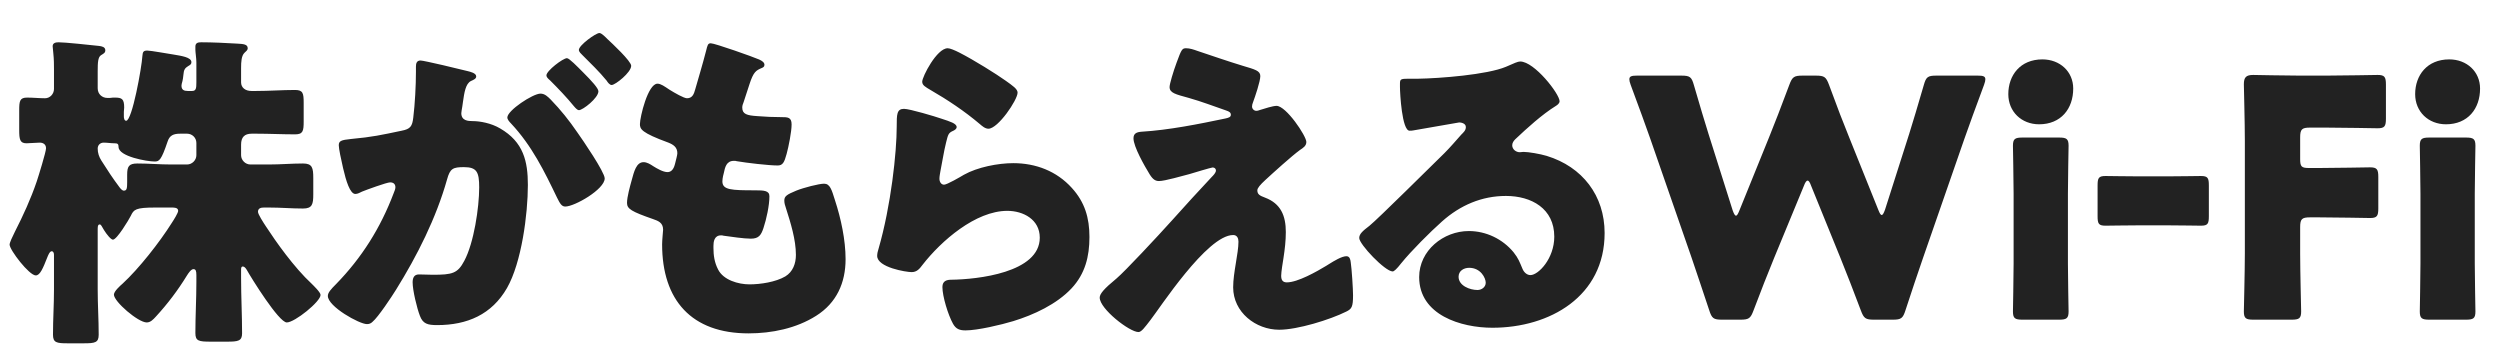 <svg width="904" height="130" viewBox="0 0 904 130" fill="none" xmlns="http://www.w3.org/2000/svg">
<path d="M62.149 75.045H56.162C48.977 75.045 48.378 75.763 47.3 78.038C46.582 79.475 42.271 86.66 40.834 86.66C40.115 86.66 38.559 84.744 37.601 83.188C36.763 81.751 36.523 81.152 36.044 81.152C35.565 81.152 35.326 81.511 35.326 82.709V104.742C35.326 110.131 35.685 115.52 35.685 121.028C35.685 123.902 34.368 124.141 30.296 124.141H24.429C20.477 124.141 19.16 123.902 19.16 121.028C19.16 115.639 19.519 110.131 19.519 104.742V92.169C19.519 91.45 19.279 90.852 18.681 90.852C17.962 90.852 17.363 92.408 17.124 93.007C15.567 96.959 14.489 99.593 12.933 99.593C10.538 99.593 3.473 90.373 3.473 88.457C3.473 87.738 4.431 85.702 5.389 83.786C8.382 77.919 11.137 71.931 13.292 65.585C13.891 63.788 16.645 54.927 16.645 53.61C16.645 52.173 15.567 51.574 14.37 51.574C13.053 51.574 10.897 51.814 9.58 51.814C7.185 51.814 6.945 50.377 6.945 47.024V39.839C6.945 36.486 7.185 35.288 9.819 35.288C11.975 35.288 14.13 35.528 16.286 35.528C18.082 35.528 19.519 33.971 19.519 32.175V24.99C19.519 23.433 19.519 21.517 19.279 19.242C19.16 18.045 19.04 17.087 19.04 16.728C19.04 15.53 20.118 15.291 21.195 15.291C23.471 15.291 32.452 16.249 35.805 16.608C36.763 16.728 38.08 16.967 38.08 18.165C38.08 19.122 37.481 19.362 36.523 19.961C35.445 20.679 35.326 22.476 35.326 25.709V31.936C35.326 34.091 37.002 35.408 38.798 35.408H39.756C40.594 35.288 40.954 35.288 41.553 35.288C44.067 35.288 44.905 35.767 44.905 38.881C44.905 39.36 44.786 39.959 44.786 40.438V42.114C44.786 42.593 44.905 43.671 45.624 43.671C47.779 43.671 51.252 24.391 51.492 20.2C51.611 18.763 51.851 18.284 53.288 18.284C54.485 18.284 61.071 19.482 62.748 19.721C65.502 20.2 69.214 20.679 69.214 22.476C69.214 23.194 68.855 23.433 68.017 23.912C66.819 24.631 66.46 25.349 66.34 26.906C66.221 27.984 66.101 28.942 65.981 29.301C65.742 30.02 65.622 30.738 65.622 30.977C65.622 32.534 66.58 32.894 67.897 32.894H69.454C70.891 32.894 71.01 31.936 71.01 29.78V22.595C71.01 21.158 70.651 18.883 70.651 18.045V16.847C70.651 15.41 71.729 15.291 72.807 15.291C76.639 15.291 81.907 15.53 85.74 15.77C88.015 15.889 89.571 16.009 89.571 17.446C89.571 18.165 88.973 18.524 88.374 19.122C87.296 20.2 87.176 22.356 87.176 24.631V29.78C87.176 31.696 88.733 32.894 90.889 32.894H92.685C97.355 32.894 102.025 32.534 106.695 32.534C109.569 32.534 109.809 33.732 109.809 37.204V43.91C109.809 47.383 109.569 48.581 106.695 48.581C102.025 48.581 97.355 48.341 92.685 48.341H91.008C88.374 48.341 87.176 49.658 87.176 52.293V56.125C87.176 57.921 88.733 59.477 90.529 59.477H97.355C101.426 59.477 105.498 59.118 109.569 59.118C112.922 59.118 113.281 60.675 113.281 64.387V70.255C113.281 73.847 112.922 75.404 109.569 75.404C105.498 75.404 101.426 75.045 97.355 75.045H95.439C94.361 75.045 93.284 75.284 93.284 76.602C93.284 77.44 95.2 80.433 96.157 81.87C99.75 87.379 106.336 96.719 112.683 102.587C113.401 103.305 115.916 105.7 115.916 106.658C115.916 109.053 106.576 116.597 103.702 116.597C100.828 116.597 90.889 100.551 89.212 97.557C88.853 96.959 88.374 96.36 87.775 96.36C87.296 96.36 87.176 96.839 87.176 97.438V100.551C87.176 107.257 87.536 113.843 87.536 120.549C87.536 123.303 86.099 123.543 82.147 123.543H76.16C71.849 123.543 70.651 123.303 70.651 120.429C70.651 114.322 71.01 108.095 71.01 101.988V99.473C71.01 97.917 70.771 97.318 69.933 97.318C69.094 97.318 68.136 98.755 67.538 99.713C64.305 104.982 60.592 109.891 56.401 114.442C55.324 115.639 54.365 116.597 53.048 116.597C49.935 116.597 41.193 109.053 41.193 106.538C41.193 105.341 43.468 103.305 44.307 102.587C50.174 97.198 57.718 87.618 62.149 80.553C62.868 79.475 64.424 76.961 64.424 76.242C64.424 75.045 62.987 75.045 62.149 75.045ZM61.79 59.477H67.657C69.454 59.477 71.01 57.921 71.01 56.125V51.694C71.01 49.778 69.454 48.341 67.657 48.341H65.143C62.748 48.341 61.311 48.94 60.592 51.215C58.317 57.921 57.599 58.4 55.922 58.4C53.168 58.4 42.87 56.604 42.87 53.131C42.87 52.053 42.511 51.814 41.433 51.814C40.115 51.814 38.798 51.574 37.481 51.574C36.284 51.574 35.326 52.412 35.326 53.73C35.326 55.286 35.805 56.723 36.643 58.041C38.918 61.633 40.714 64.387 43.229 67.74C43.588 68.219 44.187 68.938 44.786 68.938C45.863 68.938 45.983 68.099 45.983 65.824V63.19C45.983 60.196 46.582 59.118 49.695 59.118C53.767 59.118 57.718 59.477 61.79 59.477ZM195.428 33.852C196.985 33.852 198.063 34.929 199.141 36.007C202.733 39.719 205.727 43.431 208.84 47.982C210.636 50.496 218.66 62.232 218.66 64.507C218.66 68.459 207.763 74.686 204.41 74.686C203.092 74.686 202.494 73.608 201.416 71.452C196.865 61.992 192.315 52.652 184.771 44.629C184.172 44.03 183.454 43.192 183.454 42.473C183.454 39.959 192.674 33.852 195.428 33.852ZM216.744 11.938C217.582 11.938 219.258 13.734 219.618 14.093C221.294 15.65 228.239 22.116 228.239 23.793C228.239 26.188 222.492 30.738 221.174 30.738C220.456 30.738 219.737 29.78 219.378 29.181C216.744 25.948 213.63 22.954 210.636 19.961C210.157 19.482 209.319 18.763 209.319 18.045C209.319 16.368 215.426 11.938 216.744 11.938ZM205.008 21.038C205.847 21.038 208.721 24.032 210.876 26.188C213.989 29.301 216.384 31.936 216.384 33.013C216.384 35.408 210.756 39.839 209.319 39.839C208.84 39.839 208.122 39.12 207.523 38.402C204.889 35.169 201.895 32.055 198.901 29.062C198.183 28.463 197.584 27.864 197.584 27.265C197.584 25.589 203.571 21.038 205.008 21.038ZM150.403 25.948V24.152C150.403 22.954 150.643 21.877 152.08 21.877C153.277 21.877 166.809 25.11 169.084 25.709C170.042 25.948 172.197 26.427 172.197 27.625C172.197 28.463 171.359 28.822 170.281 29.301C168.365 30.259 167.886 33.492 167.407 36.845L167.168 38.522C167.048 39.24 166.809 40.557 166.809 40.917C166.809 43.671 169.323 43.791 170.88 43.791C173.515 43.791 177.586 44.509 180.819 46.425C189.321 51.335 190.878 58.4 190.878 66.902C190.878 77.44 188.603 94.923 183.334 104.143C177.826 113.723 168.964 117.555 158.067 117.555C154.594 117.555 152.918 117.076 151.84 114.202C150.763 111.448 149.206 104.982 149.206 102.108C149.206 100.551 149.685 99.234 151.481 99.234C153.158 99.234 154.834 99.354 156.51 99.354C163.576 99.354 165.492 98.875 167.886 94.324C171.359 87.858 173.275 75.045 173.275 67.74C173.275 62.232 172.437 60.435 167.767 60.435C163.815 60.435 162.737 60.914 161.66 64.866C157.708 78.877 150.882 92.408 143.218 104.742C141.662 107.257 136.752 114.681 134.716 116.358C134.118 116.957 133.519 117.196 132.681 117.196C129.926 117.196 118.55 110.849 118.55 107.017C118.55 105.82 119.628 104.622 121.544 102.707C130.765 93.246 137.59 82.469 142.38 69.776C142.62 69.177 142.979 68.339 142.979 67.74C142.979 66.543 142.26 65.944 141.063 65.944C139.865 65.944 132.321 68.698 130.884 69.297C130.166 69.656 129.328 70.135 128.489 70.135C126.573 70.135 125.137 65.465 124.059 60.795C123.34 57.681 122.502 53.73 122.502 52.532C122.502 50.975 123.34 50.616 126.933 50.257C134.716 49.538 137.83 48.82 145.254 47.263C148.368 46.664 149.086 45.706 149.445 42.473C150.044 37.564 150.403 30.977 150.403 25.948ZM257.025 15.65C258.462 15.65 272.352 20.559 274.508 21.517C275.586 21.997 276.424 22.595 276.424 23.433C276.424 24.152 275.945 24.391 275.346 24.631C273.43 25.469 272.472 25.948 271.035 30.379L268.88 36.965C268.64 37.564 268.401 38.162 268.401 38.881C268.401 41.276 270.077 41.755 273.909 41.994C276.783 42.234 279.657 42.354 282.531 42.354C284.806 42.354 286.243 42.354 286.243 44.988C286.243 47.623 285.165 53.011 284.447 55.646C283.609 58.759 283.01 59.837 281.214 59.837C277.861 59.837 269.838 58.879 266.365 58.28C266.126 58.16 265.766 58.16 265.407 58.16C262.653 58.16 262.174 60.435 261.695 62.711L261.455 63.669C261.336 64.148 261.216 65.106 261.216 65.585C261.216 68.698 264.449 68.818 273.071 68.818C276.304 68.818 278.22 68.938 278.22 70.973C278.22 74.326 277.142 79.236 276.065 82.469C275.226 84.984 274.388 86.301 271.514 86.301C268.88 86.301 264.329 85.583 261.575 85.223C261.336 85.104 260.976 85.104 260.737 85.104C258.222 85.104 257.983 87.499 257.983 88.936V89.654C257.983 92.288 258.342 94.923 259.659 97.438C261.575 101.27 266.964 102.826 271.035 102.826C274.987 102.826 280.495 101.988 283.968 99.952C286.722 98.276 287.8 95.282 287.8 92.169C287.8 86.66 285.884 80.553 284.207 75.284C283.848 74.207 283.609 73.488 283.609 72.53C283.609 70.973 284.447 70.375 287.92 68.938C290.554 67.86 296.182 66.423 297.978 66.423C300.134 66.423 300.733 68.578 301.93 72.41C304.086 78.996 305.762 86.78 305.762 93.725C305.762 102.228 302.529 109.532 295.105 114.202C287.92 118.753 279.058 120.549 270.676 120.549C250.079 120.549 239.422 108.574 239.422 88.337C239.422 86.9 239.781 83.307 239.781 83.068C239.781 80.433 237.865 79.835 236.189 79.236C228.285 76.482 226.729 75.524 226.729 73.368C226.729 71.213 227.806 67.381 228.405 65.225C229.243 62.112 230.081 58.639 232.716 58.639C233.913 58.639 235.111 59.358 236.189 60.076C237.506 60.914 239.781 62.232 241.338 62.232C242.296 62.232 243.493 61.753 244.092 59.238C244.451 57.801 244.93 56.005 244.93 55.406C244.93 53.251 243.493 52.293 241.697 51.574C231.878 47.982 231.399 46.664 231.399 44.868C231.399 42.354 234.273 30.259 237.745 30.259C238.943 30.259 240.26 31.217 242.056 32.414C243.972 33.612 247.325 35.528 248.403 35.528C250.319 35.528 250.918 34.091 251.397 32.295C252.355 28.942 254.151 22.954 255.348 18.284C255.827 16.368 255.947 15.65 257.025 15.65ZM333.472 29.541C333.472 27.744 338.74 17.446 342.692 17.446C343.53 17.446 345.207 18.165 346.883 19.003C352.272 21.757 360.295 26.786 363.648 29.181C366.163 30.977 367.959 32.175 367.959 33.492C367.959 36.127 360.894 46.545 357.421 46.545C356.224 46.545 355.146 45.587 354.308 44.868C348.799 40.198 342.692 36.127 336.465 32.534C334.669 31.456 333.472 30.858 333.472 29.541ZM326.885 39.36C328.921 39.36 338.142 42.114 340.537 42.952C343.411 43.91 345.925 44.629 345.925 45.946C345.925 46.664 345.087 47.144 344.488 47.383C342.932 48.102 342.812 48.7 342.093 51.574C341.255 54.927 340.776 58.4 340.058 61.873C339.938 62.711 339.698 63.669 339.698 64.627C339.698 65.704 340.297 66.782 341.375 66.782C342.453 66.782 347.362 63.908 348.56 63.19C353.469 60.435 360.894 58.998 366.402 58.998C374.545 58.998 382.089 61.873 387.598 67.98C392.268 73.129 393.944 78.757 393.944 85.702C393.944 92.767 392.387 98.994 387.478 104.263C382.089 110.011 373.827 113.843 366.402 116.118C362.091 117.435 353.469 119.471 349.159 119.471C347.003 119.471 345.686 118.992 344.608 117.076C342.812 113.843 340.776 107.137 340.776 103.784C340.776 101.509 342.453 101.15 344.009 101.15C353.35 101.03 375.982 98.635 375.982 85.942C375.982 79.356 369.995 76.242 364.247 76.242C352.751 76.242 340.297 87.139 333.591 95.761C332.514 97.198 331.556 98.396 329.64 98.396C327.724 98.396 317.186 96.719 317.186 92.528C317.186 91.69 317.425 90.732 317.665 90.013C322.215 74.326 324.251 54.927 324.251 45.826C324.251 41.396 324.251 39.36 326.885 39.36ZM455.372 39.839C457.288 39.24 460.282 38.282 461.599 38.282C465.072 38.282 472.376 49.179 472.376 51.335C472.376 52.772 471.179 53.49 470.101 54.209C466.988 56.484 460.521 62.352 457.528 65.106C455.731 66.782 454.654 67.98 454.654 68.818C454.654 70.255 455.492 70.734 457.408 71.452C463.156 73.608 464.952 78.038 464.952 83.906C464.952 87.019 464.593 90.133 464.114 93.246C463.874 94.683 463.275 98.396 463.275 99.713C463.275 101.15 463.754 102.108 465.311 102.108C469.263 102.108 476.208 98.156 479.561 96.12C479.801 96.001 480.16 95.761 480.519 95.522C482.435 94.324 485.189 92.648 486.866 92.648C488.063 92.648 488.303 93.845 488.422 94.803C488.782 97.078 489.261 104.503 489.261 106.778C489.261 110.969 488.782 111.688 486.866 112.646C480.878 115.639 469.143 119.232 462.557 119.232C454.055 119.232 445.912 112.885 445.912 103.904C445.912 98.515 447.828 91.69 447.828 87.379C447.828 86.181 447.349 84.984 445.912 84.984C436.452 84.984 419.208 111.688 415.975 115.759C413.939 118.393 412.742 120.07 411.664 120.07C408.431 120.07 397.654 111.688 397.654 107.616C397.654 106.299 399.091 104.503 403.761 100.671C406.754 98.156 418.49 85.583 423.878 79.595C428.549 74.326 433.338 69.177 438.128 64.028C438.727 63.429 439.685 62.471 439.685 61.633C439.685 61.034 439.206 60.555 438.488 60.555C438.009 60.555 431.303 62.591 430.105 62.95C427.71 63.549 421.244 65.465 419.088 65.465C417.891 65.465 416.933 64.986 415.736 63.07C413.82 59.956 409.868 53.011 409.868 50.017C409.868 48.221 411.065 47.742 412.862 47.623C422.681 47.024 433.458 44.868 443.158 42.833C444.236 42.593 445.074 42.354 445.074 41.515C445.074 40.677 444.475 40.318 443.397 39.959C438.847 38.402 434.536 36.725 429.866 35.408C425.076 34.091 422.92 33.612 422.92 31.456C422.92 30.379 424.238 25.948 425.435 22.715C427.231 17.805 427.471 17.446 428.908 17.446C430.225 17.446 431.662 17.925 432.979 18.404C438.368 20.2 443.876 22.116 449.385 23.793C453.815 25.11 455.731 25.589 455.731 27.505C455.731 29.421 453.815 35.049 453.097 36.965C452.857 37.564 452.738 38.043 452.738 38.522C452.738 39.36 453.456 40.078 454.294 40.078C454.654 40.078 455.133 39.959 455.372 39.839ZM549.694 22.236C554.843 22.236 563.944 33.971 563.944 36.606C563.944 37.324 563.226 37.923 562.627 38.282C557.597 41.396 552.209 46.305 547.898 50.377C547.299 50.975 546.82 51.694 546.82 52.532C546.82 53.969 548.137 55.047 549.574 55.047C549.934 55.047 550.413 54.927 550.892 54.927C552.688 54.927 556.879 55.646 559.274 56.364C572.207 60.316 580.23 70.734 580.23 84.265C580.23 107.137 560.471 118.513 539.635 118.513C528.379 118.513 513.171 113.963 513.171 100.192C513.171 90.612 521.913 83.547 531.133 83.547C537.36 83.547 543.347 86.421 547.299 91.211C549.095 93.486 549.455 94.683 550.532 97.198C551.011 98.396 552.089 99.473 553.406 99.473C556.28 99.473 562.028 93.486 562.028 85.583C562.028 75.404 553.766 70.854 544.545 70.854C535.803 70.854 528.02 74.207 521.434 80.074C517.123 83.906 510.297 90.732 506.705 95.162C505.028 97.318 504.07 98.156 503.591 98.156C500.837 98.156 491.497 88.337 491.497 86.062C491.497 84.625 492.694 83.547 495.209 81.631C498.203 79.236 518.081 59.477 522.272 55.406C524.547 53.131 526.343 50.975 528.379 48.7C529.217 47.862 530.055 47.144 530.055 45.946C530.055 44.509 528.139 44.27 527.66 44.27C527.301 44.27 514.249 46.664 511.135 47.144C510.656 47.263 510.177 47.263 509.698 47.263C506.944 47.263 506.226 33.732 506.226 31.456V30.259C506.226 28.463 506.585 28.463 510.058 28.463H512.812C520.595 28.343 537.719 27.026 544.545 24.152C547.539 22.835 548.856 22.236 549.694 22.236ZM537.24 102.228C537.24 100.551 535.444 96.839 531.253 96.839C529.337 96.839 527.421 97.917 527.421 100.072C527.421 103.305 531.492 104.862 534.247 104.862C535.803 104.862 537.24 103.784 537.24 102.228Z" fill="#222222"/>
<path d="M831.736 82.186V91.647C831.736 97.993 832.096 111.764 832.096 112.602C832.096 115.117 831.377 115.596 828.623 115.596H814.852C812.098 115.596 811.379 115.117 811.379 112.602C811.379 111.764 811.739 97.993 811.739 91.647V50.932C811.739 44.586 811.379 31.294 811.379 30.455C811.379 27.941 812.218 27.102 814.732 27.102C815.57 27.102 826.108 27.342 831.617 27.342H841.197C846.825 27.342 858.919 27.102 859.757 27.102C862.272 27.102 862.751 27.821 862.751 30.575V42.909C862.751 45.663 862.272 46.382 859.757 46.382C858.919 46.382 846.825 46.142 841.197 46.142H835.329C832.335 46.142 831.736 46.741 831.736 49.735V57.518C831.736 60.273 832.215 60.752 834.97 60.752H838.442C844.07 60.752 856.165 60.512 857.003 60.512C859.518 60.512 859.997 61.23 859.997 63.985V75.361C859.997 78.115 859.518 78.834 857.003 78.834C856.165 78.834 844.07 78.594 838.442 78.594H835.329C832.335 78.594 831.736 79.193 831.736 82.186ZM885.656 21.474C892.002 21.474 896.792 25.905 896.792 32.012C896.792 39.317 892.362 44.945 884.458 44.945C878.112 44.945 873.322 40.394 873.322 34.048C873.322 27.222 877.633 21.474 885.656 21.474ZM891.643 115.596H878.471C875.717 115.596 874.998 115.117 874.998 112.602C874.998 111.764 875.238 100.149 875.238 95.239V70.092C875.238 65.182 874.998 53.567 874.998 52.728C874.998 50.214 875.717 49.735 878.471 49.735H891.643C894.397 49.735 895.116 50.214 895.116 52.728C895.116 53.567 894.876 65.182 894.876 70.092V95.239C894.876 100.149 895.116 111.764 895.116 112.602C895.116 115.117 894.397 115.596 891.643 115.596Z" fill="#222222"/>
<path d="M652.281 67.218L641.504 93.323C638.989 99.55 636.953 104.579 634.079 112.243C633.002 115.117 632.403 115.596 629.289 115.596H622.703C619.59 115.596 618.991 115.117 618.033 112.123C615.518 104.459 613.842 99.67 611.686 93.203L596.718 50.094C594.802 44.586 593.006 39.796 589.653 30.695C589.294 29.737 589.174 29.138 589.174 28.659C589.174 27.581 590.012 27.342 591.928 27.342H607.974C611.088 27.342 611.686 27.821 612.525 30.815C614.92 39.077 616.237 43.388 617.794 48.417L626.535 76.079C627.014 77.397 627.373 77.995 627.733 77.995C628.092 77.995 628.451 77.397 628.93 76.199L639.707 49.615C641.983 43.987 643.779 39.317 647.012 30.695C648.09 27.821 648.689 27.342 651.802 27.342H656.592C659.705 27.342 660.304 27.821 661.382 30.695C664.495 39.197 666.411 44.107 668.686 49.735L679.224 75.96C679.703 77.157 680.062 77.756 680.422 77.756C680.781 77.756 681.14 77.157 681.619 75.84L690.361 48.417C691.918 43.388 693.235 39.077 695.63 30.815C696.468 27.821 697.067 27.342 700.18 27.342H715.149C717.065 27.342 717.903 27.581 717.903 28.659C717.903 29.138 717.783 29.737 717.424 30.695C714.071 39.796 712.275 44.586 710.359 50.094L695.39 93.203C693.235 99.55 691.439 104.699 689.044 112.123C688.086 115.117 687.487 115.596 684.373 115.596H677.668C674.554 115.596 673.955 115.117 672.878 112.243C670.004 104.579 667.968 99.43 665.573 93.443L654.915 67.218C654.436 65.901 654.077 65.302 653.598 65.302C653.239 65.302 652.76 65.901 652.281 67.218ZM738.539 21.474C744.885 21.474 749.675 25.905 749.675 32.012C749.675 39.317 745.245 44.945 737.341 44.945C730.995 44.945 726.205 40.394 726.205 34.048C726.205 27.222 730.516 21.474 738.539 21.474ZM744.526 115.596H731.354C728.6 115.596 727.881 115.117 727.881 112.602C727.881 111.764 728.121 100.149 728.121 95.239V70.092C728.121 65.182 727.881 53.567 727.881 52.728C727.881 50.214 728.6 49.735 731.354 49.735H744.526C747.28 49.735 747.999 50.214 747.999 52.728C747.999 53.567 747.759 65.182 747.759 70.092V95.239C747.759 100.149 747.999 111.764 747.999 112.602C747.999 115.117 747.28 115.596 744.526 115.596Z" fill="#222222"/>
<path d="M784.352 81.487H772.856C768.665 81.487 762.917 81.607 761.361 81.607C758.846 81.607 758.487 80.888 758.487 78.134V67.117C758.487 64.363 758.846 63.644 761.361 63.644C762.917 63.644 768.665 63.764 772.856 63.764H784.352C788.543 63.764 794.291 63.644 795.848 63.644C798.363 63.644 798.722 64.363 798.722 67.117V78.134C798.722 80.888 798.363 81.607 795.848 81.607C794.291 81.607 788.543 81.487 784.352 81.487Z" fill="#222222"/>
</svg>
